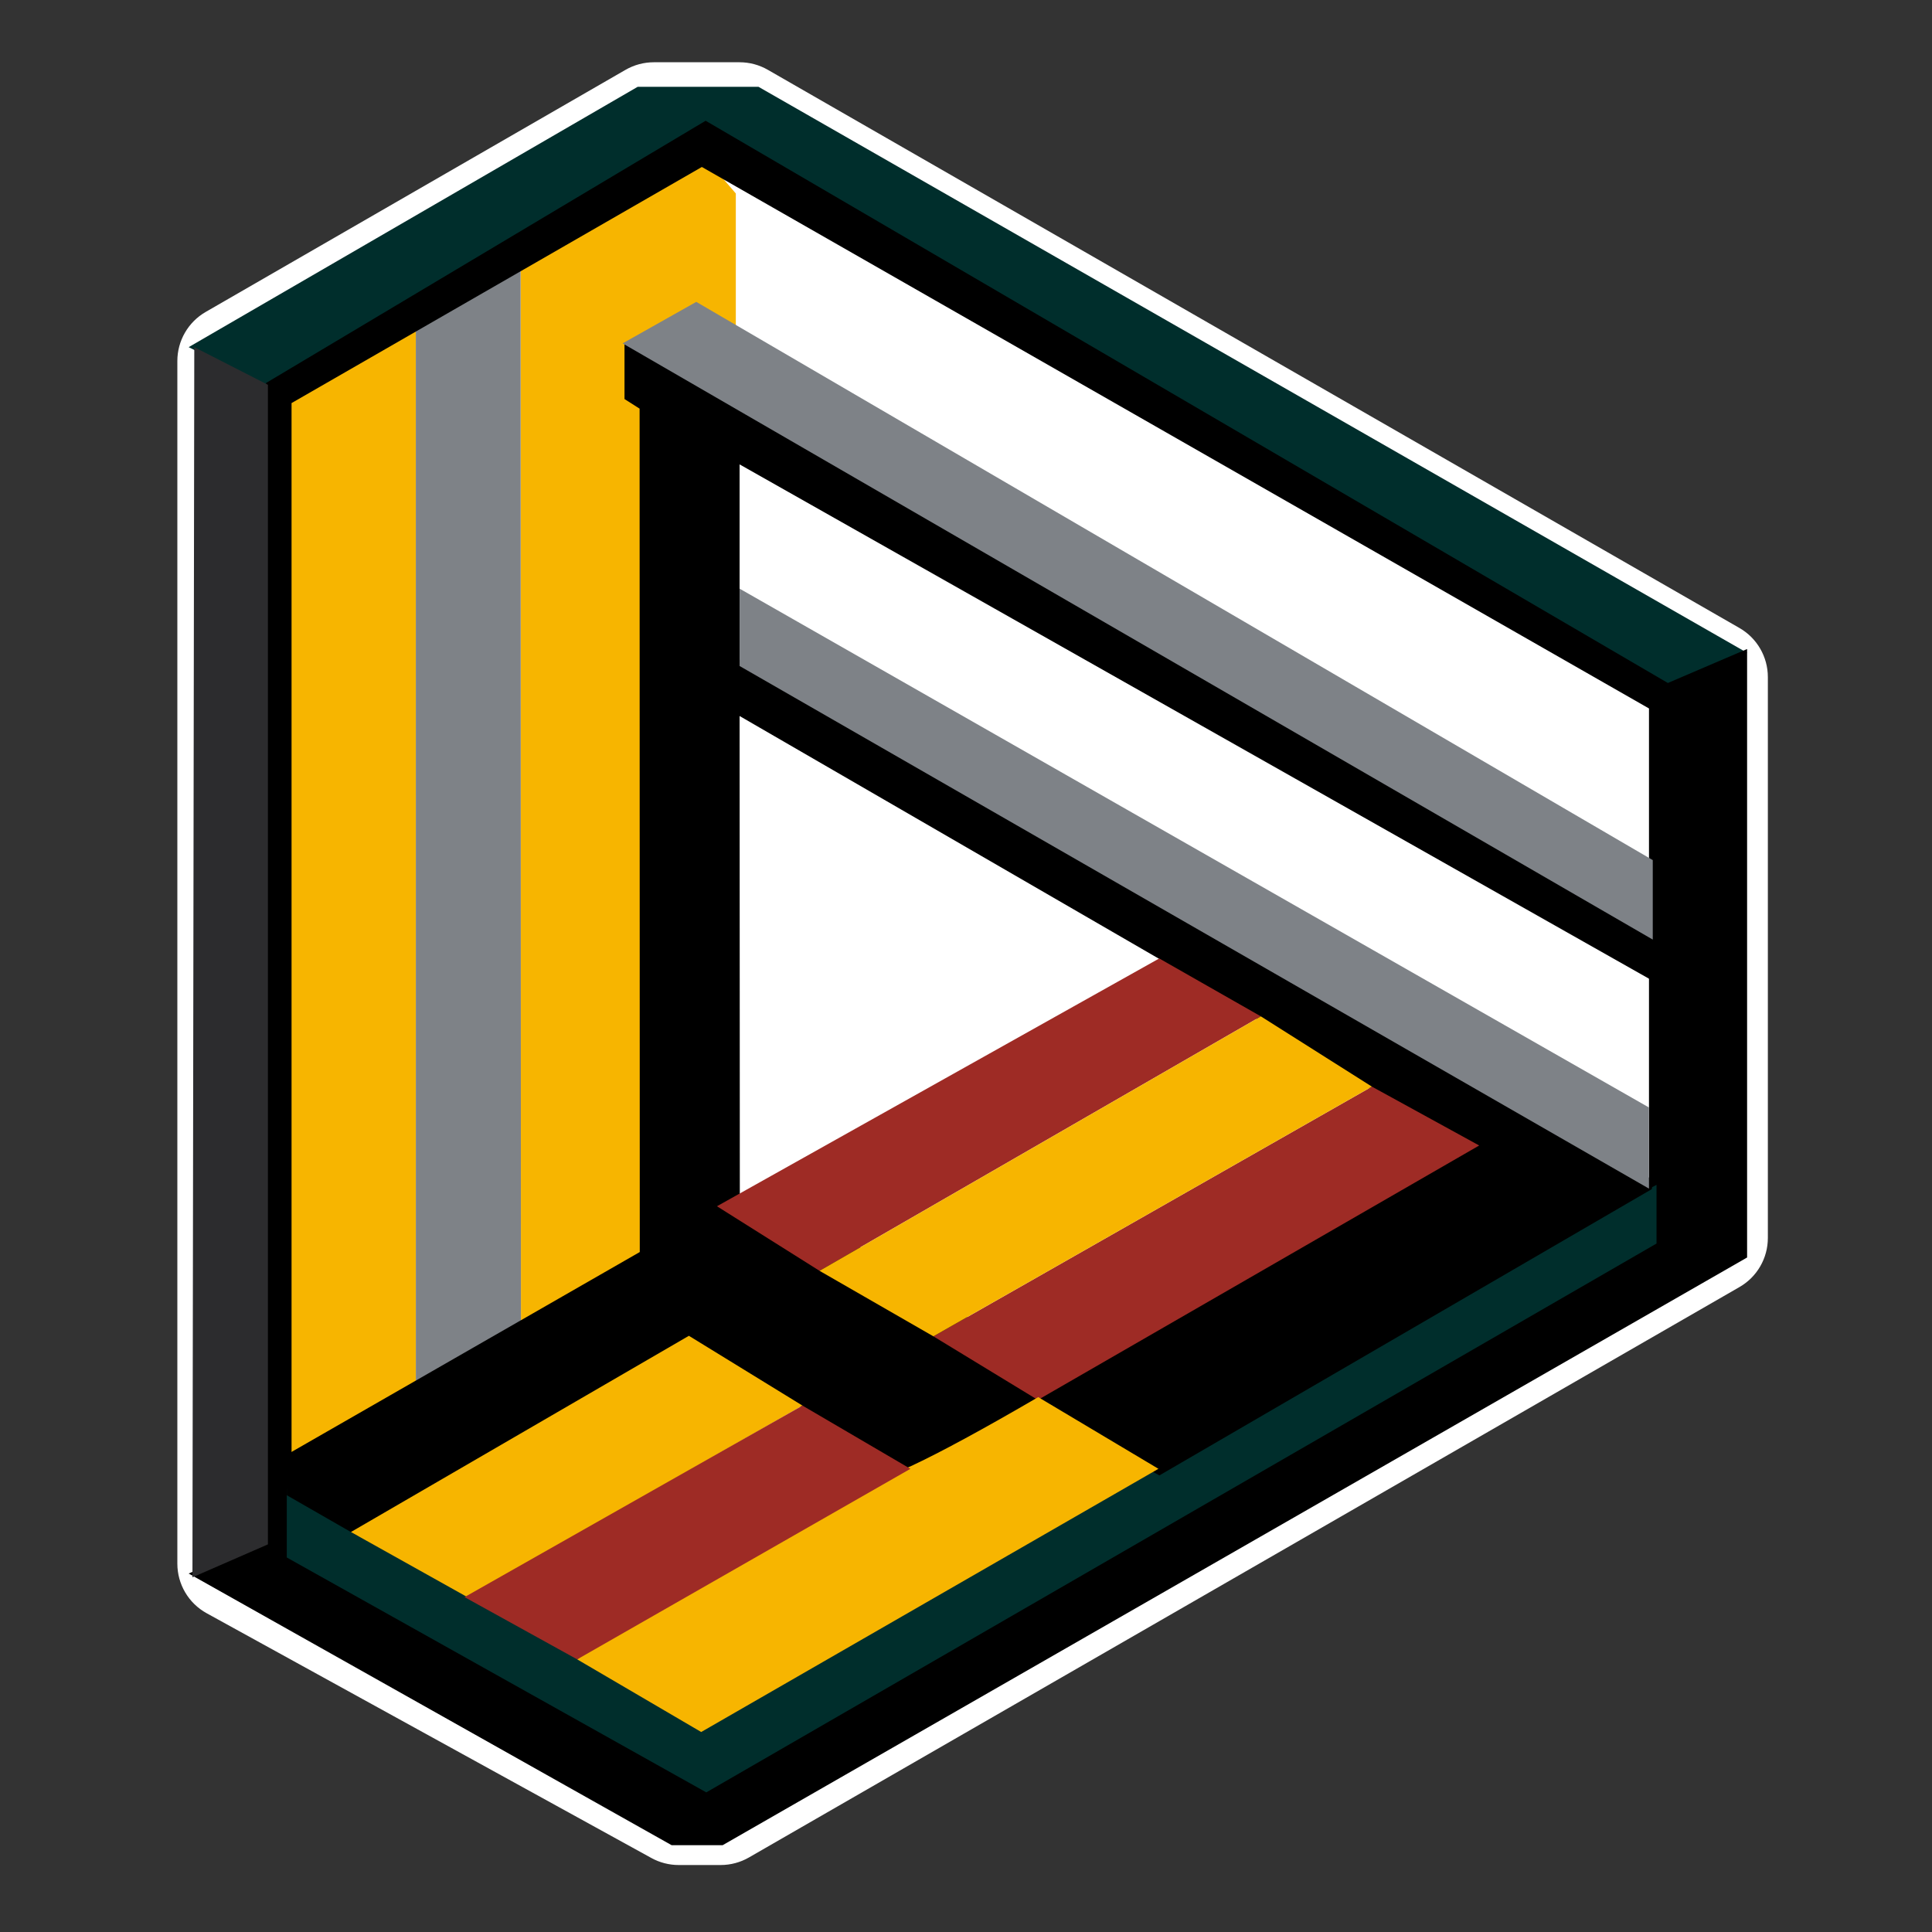 <?xml version="1.0" encoding="UTF-8"?>
<svg width="512px" height="512px" viewBox="0 0 512 512" version="1.1" xmlns="http://www.w3.org/2000/svg" xmlns:xlink="http://www.w3.org/1999/xlink">
    <rect x="0" y="0" width="512" height="512" fill="#333333" stroke="none"/>
    <title>512x512@2x</title>
    <g id="512x512" stroke="none" stroke-width="1" fill="none" fill-rule="evenodd">
        <path d="M54.506,82.671 L165.772,18.506 C168.05,17.192 170.635,16.5 173.265,16.5 L195.998,16.5 C198.62,16.5 201.196,17.187 203.47,18.494 L460.972,166.425 C465.629,169.101 468.5,174.061 468.5,179.432 L468.5,328.079 C468.5,333.444 465.635,338.4 460.986,341.077 L198.475,492.249 C196.198,493.56 193.617,494.25 190.99,494.25 L179.855,494.25 C177.326,494.25 174.838,493.611 172.623,492.391 L54.767,427.525 C49.976,424.888 47,419.853 47,414.384 L47,95.665 C47,90.304 49.862,85.35 54.506,82.671 Z" id="Path-15" fill="#FFFFFF"></path>
        <g id="Group" transform="translate(50, 23)">
            <polygon id="Path-2" fill="#002E2C" points="0 69 119 -3.05224596e-15 151 0 413 150 392 159 137 10 21 79.5"></polygon>
            <g id="Group-3" transform="translate(26, 18)">
                <path d="M0.123,62.316 C-0.041,187.923 -0.041,281.355 0.123,342.612 C0.288,403.868 0.54,404.457 0.881,344.378 L34.203,325.678 L34.196,42.89 L0.123,62.316 Z" id="Path-6" fill="#F7B500"></path>
                <path d="M61.959,28.257 L62.054,309.222 C58.334,313.255 60.149,313.264 67.5,309.25 C74.851,305.236 85.684,298.319 100,288.5 L100,67 L92.75,49 L107.561,40.442 L119,47.174 L119,10.273 L110.166,0 L61.959,28.257 Z" id="Path-7" fill="#F7B500"></path>
                <polygon id="Path-8" fill="#7E8287" points="34.203 325.678 62.054 309.222 61.959 28.257 34.196 44.656"></polygon>
            </g>
            <path d="M137,9 L392,158 L413,149 L413,310.25 L141.5,466 L128,466 L0,394 L20.5,385 L20.5,78.5 L137,9 Z M136,21.25 L27.264,83.819 L27.264,389.665 L136,450.25 L387,306 L387,164.75 L136,21.25 Z" id="Combined-Shape" fill="#000000"></path>
            <polygon id="Path-10" fill="#002E2C" points="26 371.5 137.21 430.989 254.763 361.374 389 291 389 306.548 137.174 452 26 389.75"></polygon>
            <polygon id="Path-5" fill="#2C2C2E" points="1.488 69 1 395 21 386.277 21 78.969"></polygon>
            <path d="M26,362.5 L140.108,297 C162.194,301.223 178.87,306.702 190.138,313.439 C201.405,320.175 213.359,331.813 226,348.352 L192.542,368.046 L133.367,332.648 L44.729,384 L26,373.25 L26,362.5 Z" id="Path-9" fill="#000000"></path>
            <polygon id="Path-11" fill="#000000" points="257.249 368 213.24 343.738 338.75 281.5 257 231 146 166.75 146.063 297.236 119.546 313.663 119.5 85.296 115.5 82.75 115.5 67.75 388 223.945 387.747 236.789 146 100.069 146 151.75 388 289.654 387.747 292.128"></polygon>
            <g id="Group-4" transform="translate(140, 231)">
                <polygon id="Path-12" fill="#9E2B25" points="1.19710772e-13 65.671 117.21 -8.82887513e-16 144.143 15.348 27.183 82.781"></polygon>
                <polygon id="Path-12" fill="#9E2B25" points="57.358 100.142 173.57 33.968 202 49.568 85.04 117"></polygon>
                <polygon id="Path-12" fill="#F7B500" points="27.183 82.781 144.143 15.348 173.57 33.968 57.358 100.142"></polygon>
            </g>
            <g id="Group-5" transform="translate(43, 331)">
                <polygon id="Path-12" fill="#F7B500" points="5.38410904e-14 52 89.564 2.51916543e-14 119.669 18.5 30.858 69.25"></polygon>
                <path d="M59.96,85.75 C88.197,64.254 110.3,48.964 126.27,39.88 C131.59,36.854 142.421,37.337 148.329,34.579 C156.215,30.898 167.485,24.788 182.138,16.25 L214,35.25 L92.825,105 L59.96,85.75 Z" id="Path-12" fill="#F7B500"></path>
                <polygon id="Path-13" fill="#9E2B25" points="30.106 69.25 59.96 85.75 148.27 35.25 119.669 18.5"></polygon>
            </g>
            <polygon id="Path-14" fill="#7E8287" points="115 68 134.518 57 388 204.938 388 226"></polygon>
            <polygon id="Path-14" fill="#7E8287" points="146 153.5 146 133 387 270.5 387 292"></polygon>
        </g>
    </g>
</svg>